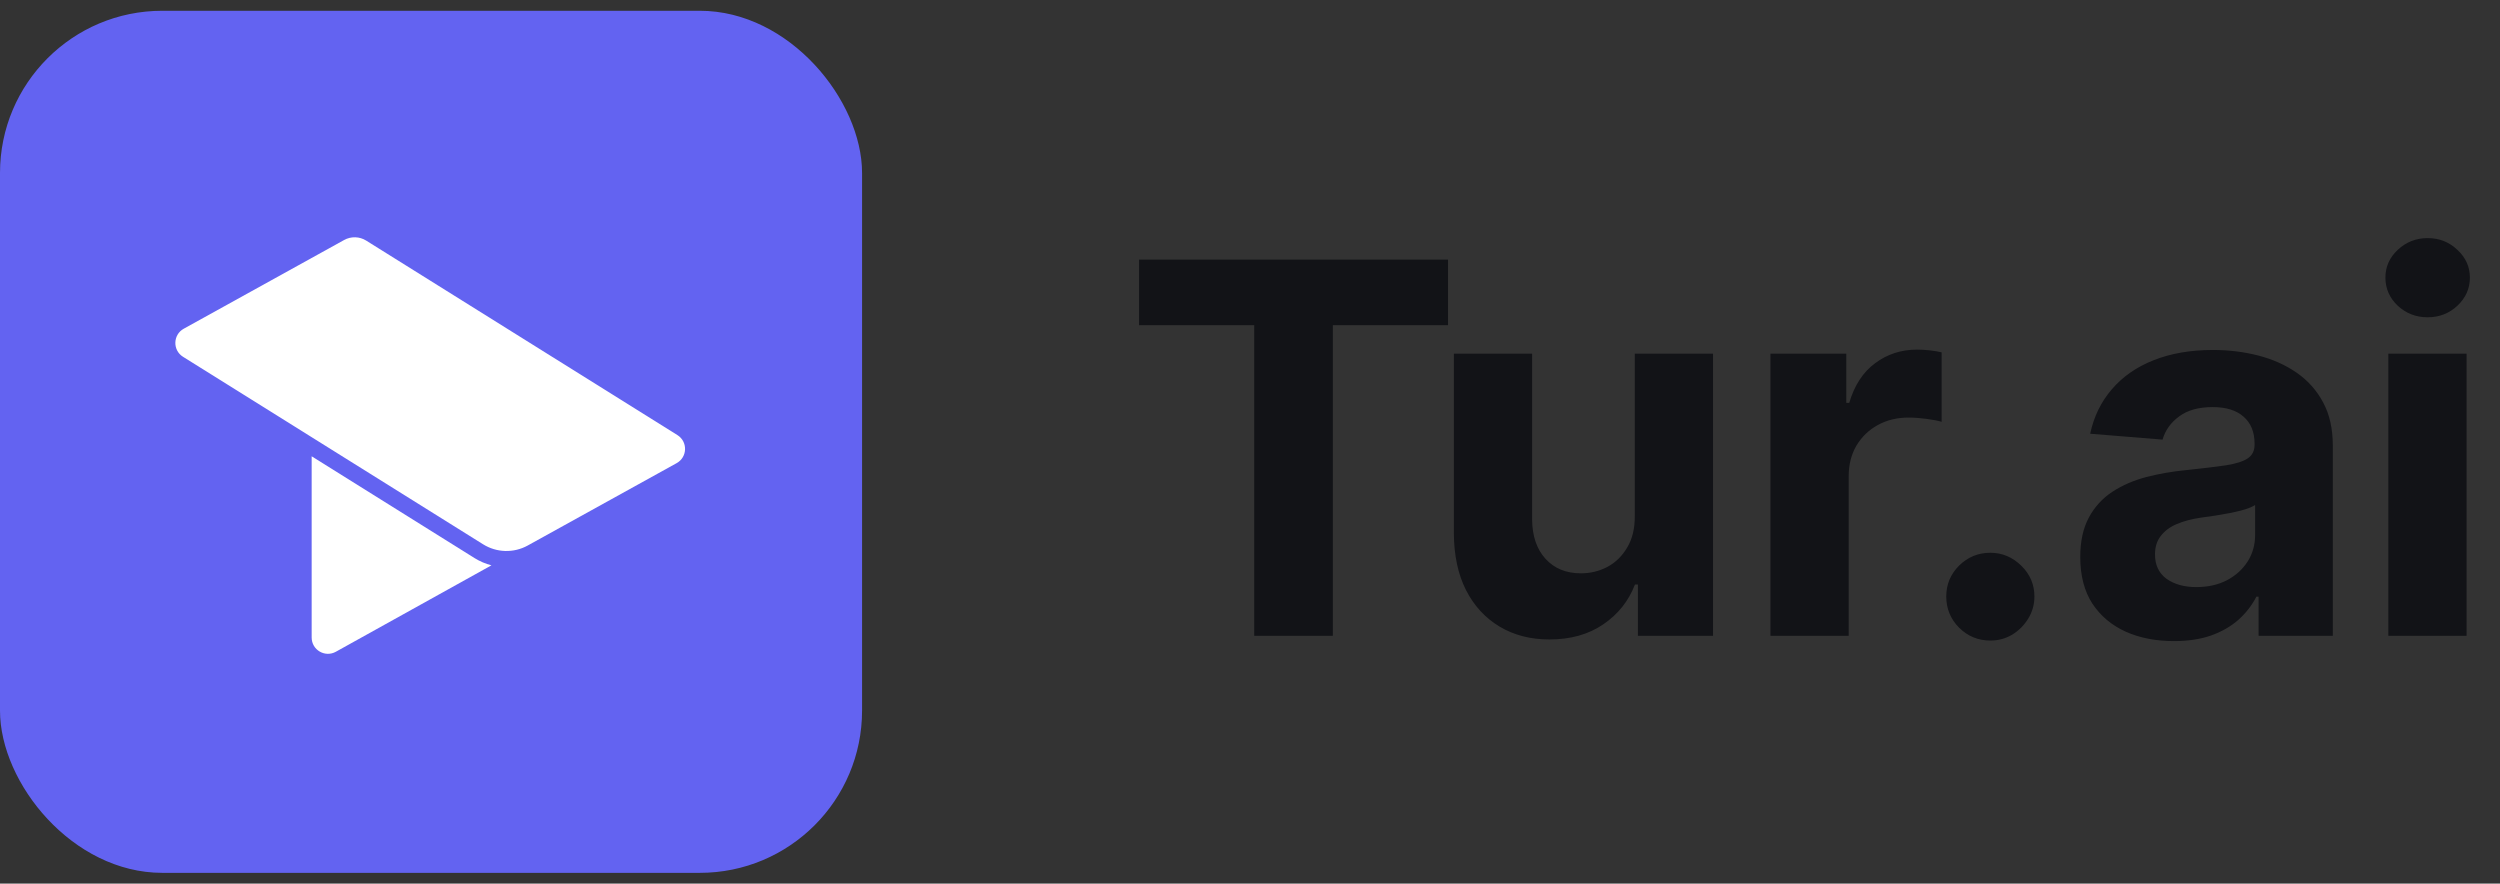 <svg width="116" height="41" viewBox="0 0 116 41" fill="none" xmlns="http://www.w3.org/2000/svg">
<rect x="0" y="0" width="116" height="41" fill="#333333" stroke="none"/>
<path d="M52.852 15.088V12.046H67.188V15.088H61.844V29.5H58.196V15.088H52.852ZM75.854 23.926V16.409H79.484V29.5H75.999V27.122H75.862C75.567 27.889 75.075 28.506 74.388 28.972C73.706 29.438 72.874 29.671 71.891 29.671C71.016 29.671 70.246 29.472 69.581 29.074C68.916 28.676 68.396 28.111 68.021 27.378C67.652 26.645 67.465 25.767 67.459 24.744V16.409H71.09V24.097C71.095 24.869 71.303 25.48 71.712 25.929C72.121 26.378 72.669 26.602 73.357 26.602C73.794 26.602 74.203 26.503 74.584 26.304C74.965 26.099 75.271 25.798 75.504 25.401C75.743 25.003 75.859 24.511 75.854 23.926ZM82.149 29.5V16.409H85.668V18.693H85.805C86.043 17.881 86.444 17.267 87.007 16.852C87.569 16.432 88.217 16.222 88.95 16.222C89.132 16.222 89.328 16.233 89.538 16.256C89.748 16.278 89.933 16.31 90.092 16.349V19.571C89.921 19.52 89.686 19.474 89.384 19.435C89.083 19.395 88.808 19.375 88.558 19.375C88.024 19.375 87.546 19.491 87.126 19.724C86.711 19.952 86.382 20.27 86.137 20.679C85.899 21.088 85.779 21.56 85.779 22.094V29.5H82.149ZM92.351 29.722C91.788 29.722 91.306 29.523 90.902 29.125C90.504 28.722 90.306 28.239 90.306 27.676C90.306 27.119 90.504 26.642 90.902 26.244C91.306 25.847 91.788 25.648 92.351 25.648C92.897 25.648 93.374 25.847 93.783 26.244C94.192 26.642 94.397 27.119 94.397 27.676C94.397 28.051 94.3 28.395 94.107 28.707C93.919 29.014 93.672 29.261 93.365 29.449C93.058 29.631 92.72 29.722 92.351 29.722ZM100.87 29.747C100.035 29.747 99.291 29.602 98.637 29.312C97.984 29.017 97.467 28.582 97.086 28.009C96.711 27.429 96.524 26.707 96.524 25.844C96.524 25.116 96.657 24.506 96.924 24.011C97.191 23.517 97.555 23.119 98.015 22.818C98.475 22.517 98.998 22.29 99.583 22.136C100.174 21.983 100.794 21.875 101.441 21.812C102.203 21.733 102.816 21.659 103.282 21.591C103.748 21.517 104.086 21.409 104.296 21.267C104.507 21.125 104.612 20.915 104.612 20.636V20.585C104.612 20.046 104.441 19.628 104.1 19.332C103.765 19.037 103.288 18.889 102.669 18.889C102.015 18.889 101.495 19.034 101.109 19.324C100.723 19.608 100.467 19.966 100.342 20.398L96.984 20.125C97.154 19.329 97.49 18.642 97.99 18.062C98.49 17.477 99.135 17.028 99.924 16.716C100.72 16.398 101.64 16.239 102.686 16.239C103.413 16.239 104.109 16.324 104.774 16.494C105.444 16.665 106.038 16.929 106.555 17.287C107.078 17.645 107.49 18.105 107.791 18.668C108.092 19.224 108.242 19.892 108.242 20.671V29.5H104.799V27.685H104.697C104.487 28.094 104.205 28.454 103.853 28.767C103.501 29.074 103.078 29.315 102.583 29.491C102.089 29.662 101.518 29.747 100.87 29.747ZM101.91 27.241C102.444 27.241 102.916 27.136 103.325 26.926C103.734 26.71 104.055 26.421 104.288 26.057C104.521 25.693 104.637 25.281 104.637 24.821V23.432C104.524 23.506 104.367 23.574 104.169 23.636C103.975 23.693 103.757 23.747 103.512 23.798C103.268 23.844 103.024 23.886 102.779 23.926C102.535 23.96 102.313 23.991 102.115 24.02C101.688 24.082 101.316 24.182 100.998 24.318C100.68 24.454 100.433 24.639 100.257 24.872C100.08 25.099 99.992 25.384 99.992 25.724C99.992 26.219 100.171 26.597 100.529 26.858C100.893 27.114 101.353 27.241 101.91 27.241ZM110.819 29.5V16.409H114.45V29.5H110.819ZM112.643 14.722C112.103 14.722 111.64 14.543 111.254 14.185C110.873 13.821 110.683 13.386 110.683 12.881C110.683 12.381 110.873 11.952 111.254 11.594C111.64 11.23 112.103 11.048 112.643 11.048C113.183 11.048 113.643 11.23 114.024 11.594C114.41 11.952 114.603 12.381 114.603 12.881C114.603 13.386 114.41 13.821 114.024 14.185C113.643 14.543 113.183 14.722 112.643 14.722Z" fill="#121317"/>
<rect y="0.5" width="40" height="40" rx="7.527" fill="#6363F1"/>
<path d="M16.99 11.163C16.68 10.969 16.288 10.959 15.968 11.136L8.527 15.252C8.022 15.531 8.003 16.249 8.492 16.555L22.417 25.256C23.046 25.649 23.839 25.67 24.488 25.311L31.396 21.49C31.901 21.211 31.92 20.493 31.431 20.187L16.99 11.163Z" fill="white"/>
<path fill-rule="evenodd" clip-rule="evenodd" d="M22.017 25.894L14.461 21.172V29.58C14.461 30.157 15.08 30.521 15.584 30.241L22.758 26.256C22.773 26.248 22.787 26.239 22.802 26.23C22.529 26.16 22.264 26.048 22.017 25.894Z" fill="white"/>
</svg>
